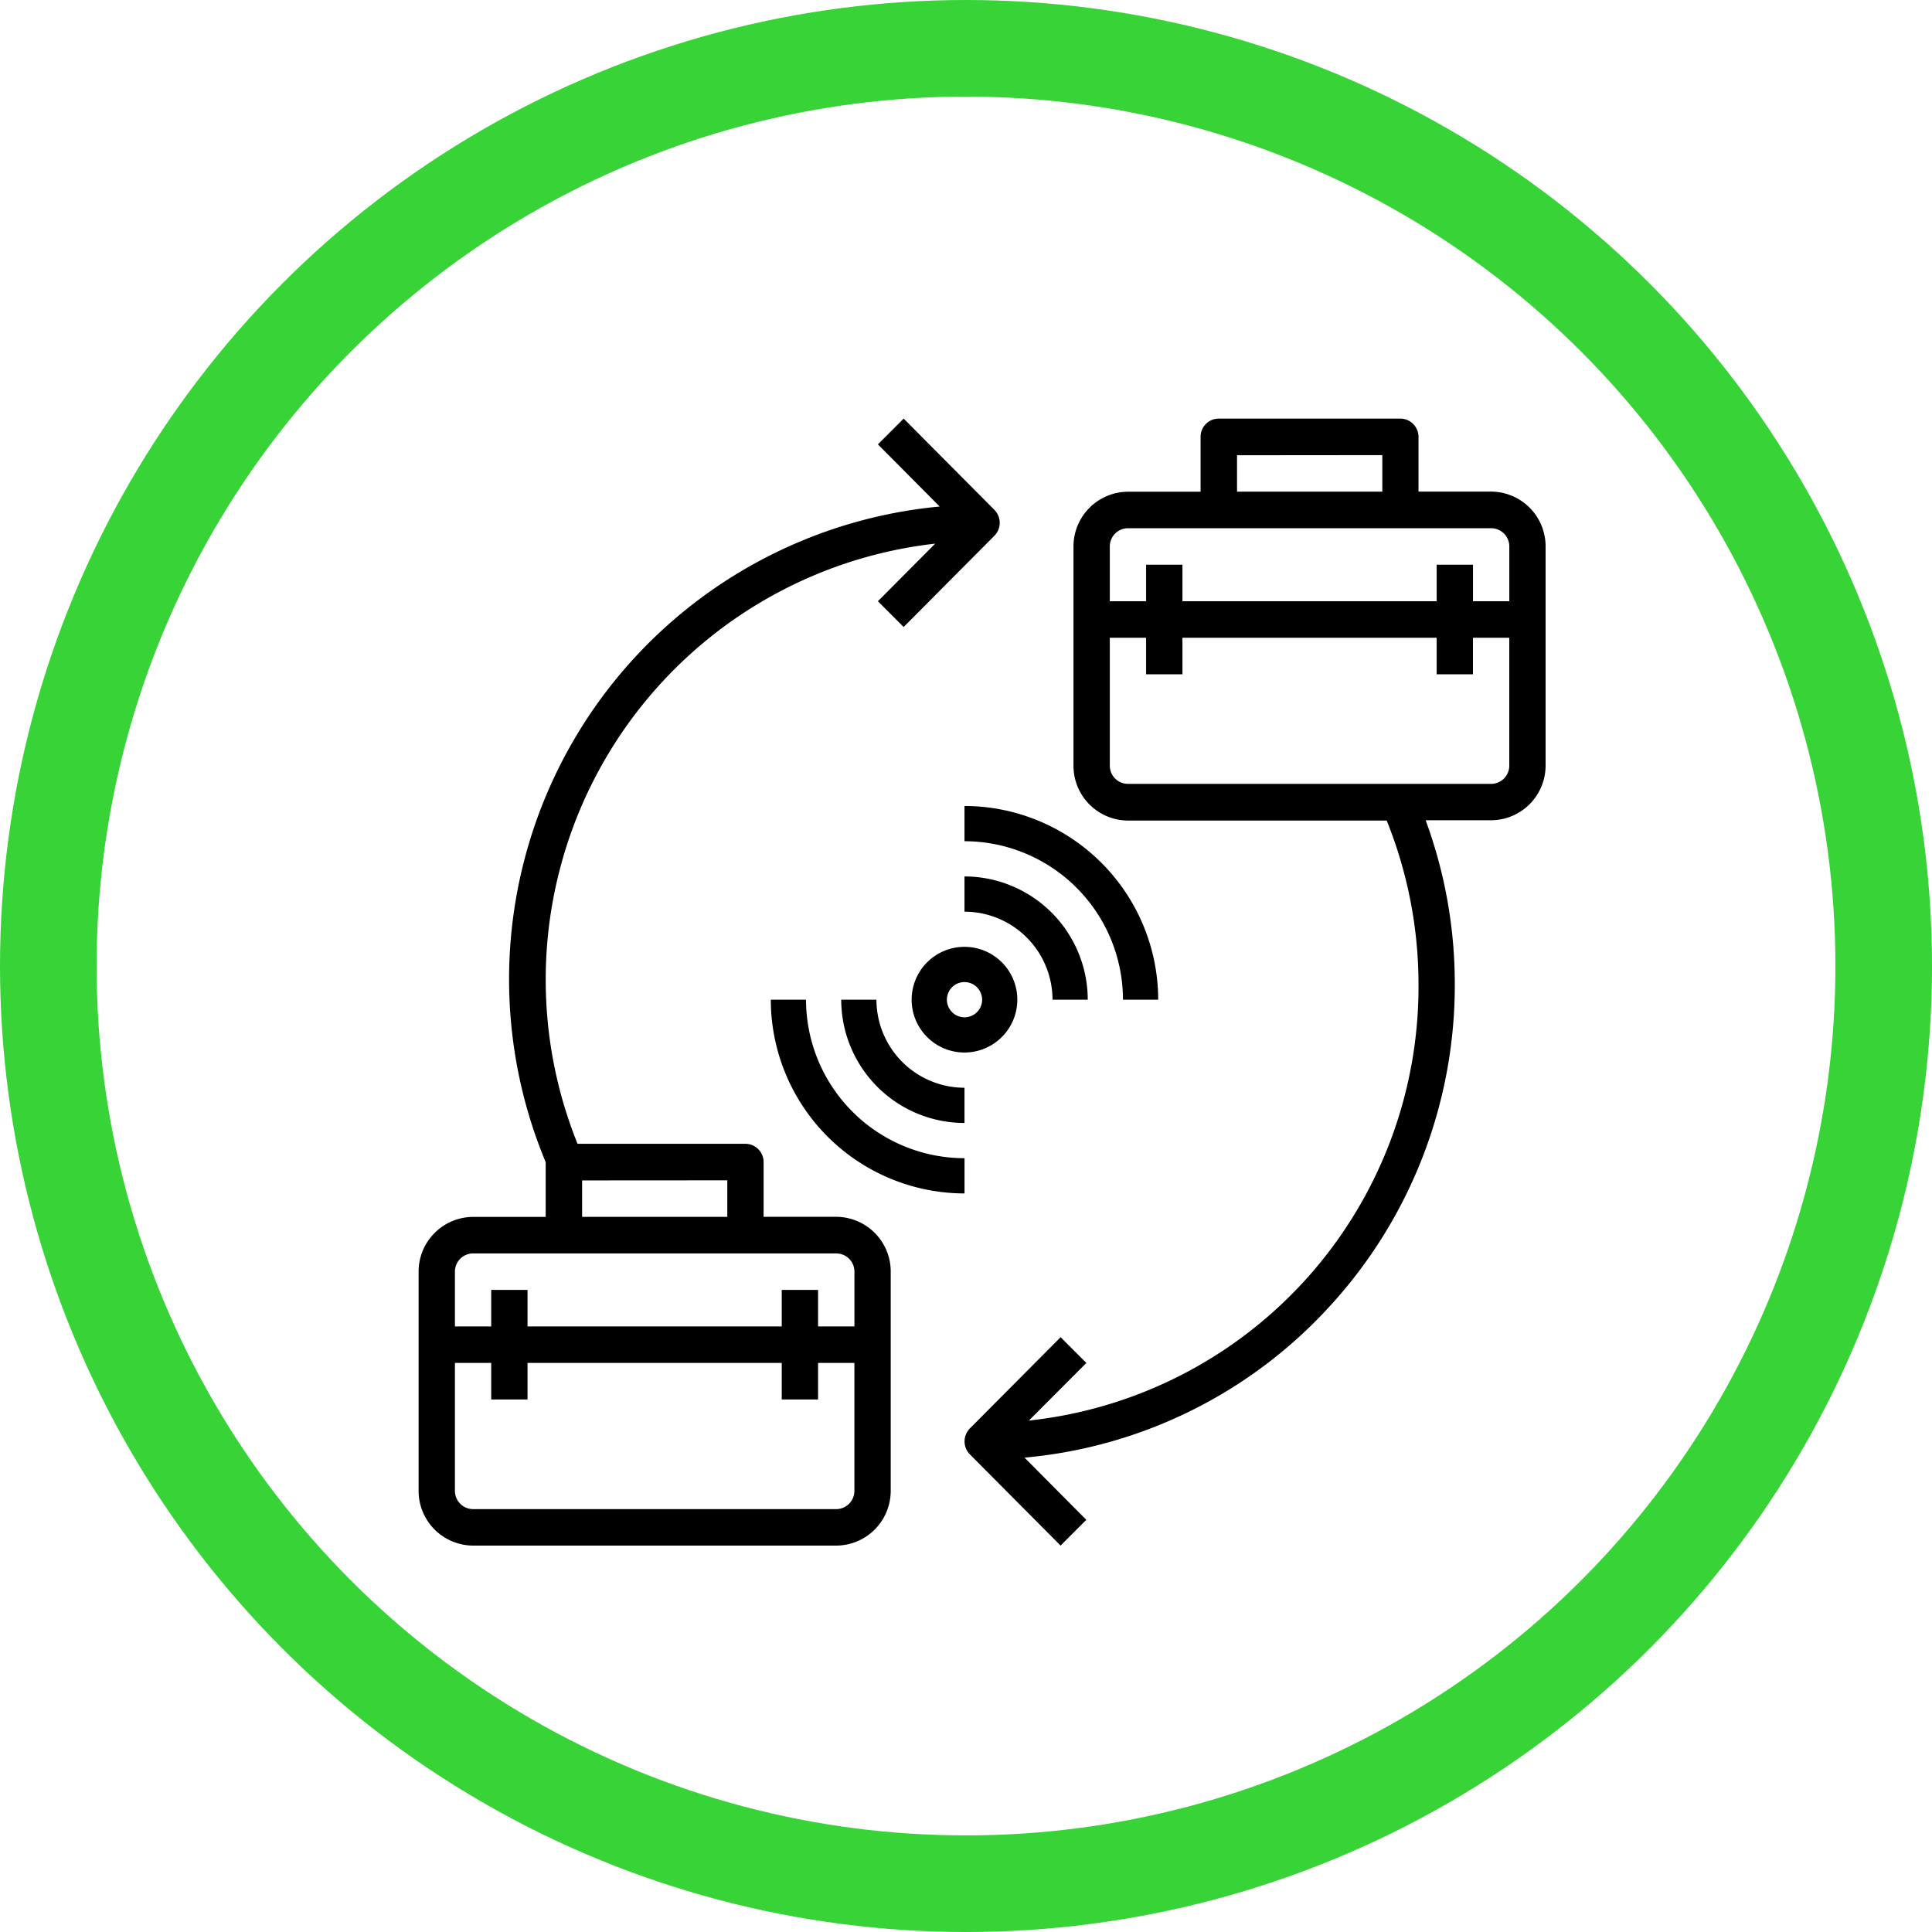 <svg id="PICTO-4" xmlns="http://www.w3.org/2000/svg" width="60" height="60" viewBox="0 0 60 60">
  <g id="Oval" fill="none" stroke="#37d337" stroke-miterlimit="10" stroke-width="3">
    <circle cx="30" cy="30" r="30" stroke="none"/>
    <circle cx="30" cy="30" r="28.5" fill="none"/>
  </g>
  <g id="Group_8" data-name="Group 8" transform="translate(13 13)">
    <path id="Fill_1" data-name="Fill 1" d="M12.97,35H1.692A1.7,1.7,0,0,1,0,33.3V26.492a1.7,1.7,0,0,1,1.692-1.7H3.947v-1.7A14.747,14.747,0,0,1,16.182,2.731L14.264.8l.8-.8,2.82,2.836a.572.572,0,0,1,0,.8l-2.82,2.836-.8-.8,1.779-1.789A13.63,13.63,0,0,0,4.936,22.522H10.15a.566.566,0,0,1,.564.567v1.7H12.97a1.7,1.7,0,0,1,1.692,1.7V33.3A1.7,1.7,0,0,1,12.97,35ZM1.128,29.327h0V33.3a.566.566,0,0,0,.563.567H12.97a.566.566,0,0,0,.564-.567V29.327H12.406v1.135H11.278V29.327H3.383v1.135H2.255V29.327Zm10.15-2.268h1.128v1.134h1.129v-1.7a.566.566,0,0,0-.564-.567H1.691a.566.566,0,0,0-.563.567v1.7H2.255V27.059H3.383v1.134h7.895V27.06Zm-6.2-3.4V24.79H9.587V23.656Z" transform="translate(0 0)"/>
    <path id="Fill_2" data-name="Fill 2" d="M2.984,35h0L.165,32.164a.573.573,0,0,1,0-.8l2.82-2.836.8.8L2,31.117A13.55,13.55,0,0,0,14.1,17.583a13.608,13.608,0,0,0-.988-5.1H5.077a1.7,1.7,0,0,1-1.692-1.7V3.971a1.7,1.7,0,0,1,1.692-1.7H7.332V.567A.566.566,0,0,1,7.9,0h5.639A.566.566,0,0,1,14.1.567v1.7h2.256a1.7,1.7,0,0,1,1.691,1.7v6.807a1.7,1.7,0,0,1-1.692,1.7H14.322a14.7,14.7,0,0,1,.905,5.1A14.737,14.737,0,0,1,11.35,27.56a14.6,14.6,0,0,1-9.485,4.708L3.783,34.2l-.8.8ZM4.513,6.806v3.971a.566.566,0,0,0,.564.567H16.356a.566.566,0,0,0,.563-.567V6.806H15.791V7.941H14.664V6.806H6.769V7.941H5.64V6.806ZM14.664,4.538h1.128V5.672h1.128v-1.7a.566.566,0,0,0-.563-.568H5.077a.567.567,0,0,0-.564.568v1.7H5.64V4.538H6.769V5.672h7.895V4.539Zm-6.2-3.4V2.269h4.512V1.134Z" transform="translate(16.953 0)"/>
    <path id="Fill_3" data-name="Fill 3" d="M1.641,3.281A1.641,1.641,0,1,1,3.281,1.641,1.643,1.643,0,0,1,1.641,3.281Zm0-2.188a.547.547,0,1,0,.547.547A.548.548,0,0,0,1.641,1.094Z" transform="translate(15.313 16.406)"/>
    <path id="Fill_4" data-name="Fill 4" d="M3.828,2.734A2.737,2.737,0,0,1,1.094,0H0A3.832,3.832,0,0,0,3.828,3.828Z" transform="translate(13.125 18.047)"/>
    <path id="Fill_5" data-name="Fill 5" d="M2.734,3.828H3.828A3.832,3.832,0,0,0,0,0V1.094A2.737,2.737,0,0,1,2.734,3.828Z" transform="translate(16.953 14.219)"/>
    <path id="Fill_6" data-name="Fill 6" d="M1.094,0H0A6.023,6.023,0,0,0,6.016,6.016V4.922A4.927,4.927,0,0,1,1.094,0Z" transform="translate(10.938 18.047)"/>
    <path id="Fill_7" data-name="Fill 7" d="M6.016,6.016A6.023,6.023,0,0,0,0,0V1.094A4.927,4.927,0,0,1,4.922,6.015Z" transform="translate(16.953 12.031)"/>
  </g>
</svg>
